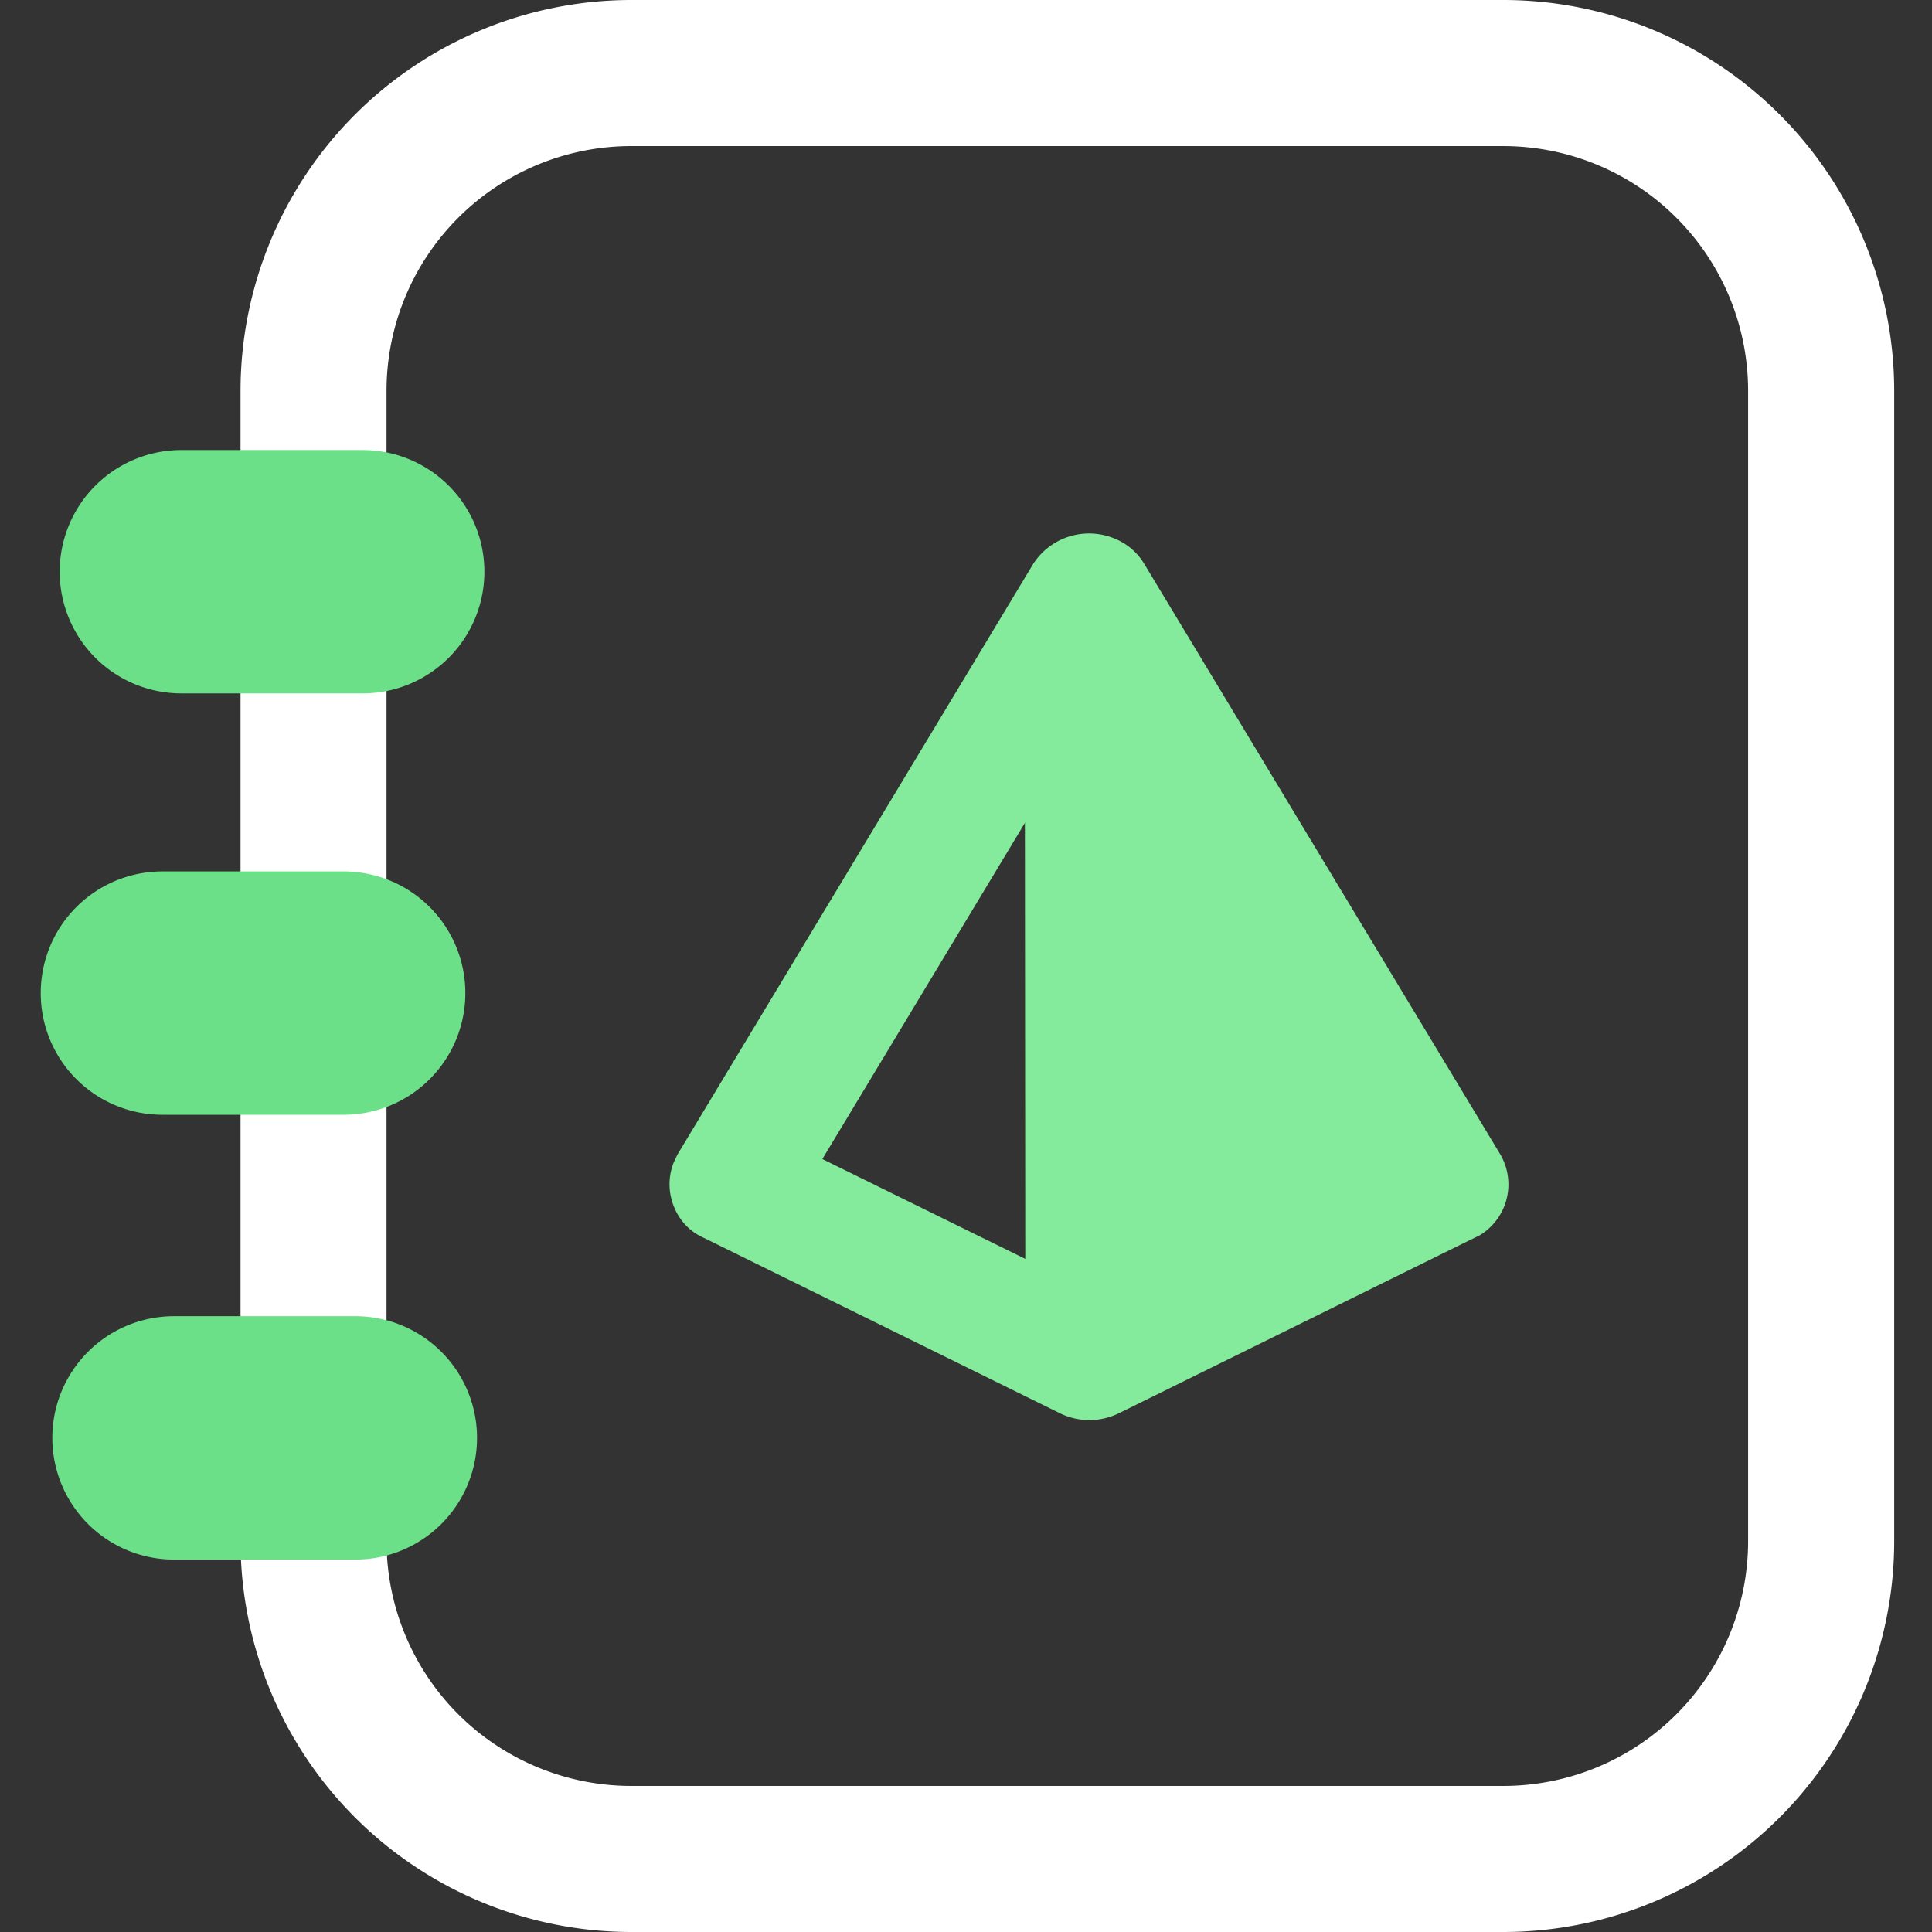 <svg xmlns="http://www.w3.org/2000/svg" xmlns:xlink="http://www.w3.org/1999/xlink" width="144" height="144" viewBox="0 0 144 144">
  <rect x="0" y="0" width="144" height="144" fill="#333333" stroke="none"/>
  <defs>
    <clipPath id="clip-Branding-White">
      <rect width="144" height="144"/>
    </clipPath>
  </defs>
  <g id="Branding-White" clip-path="url(#clip-Branding-White)">
    <g id="Group_3611" data-name="Group 3611" transform="translate(-292.095 34.893)">
      <g id="Rectangle_3189" data-name="Rectangle 3189" transform="translate(310.023 -34.893)">
        <path id="Path_4845" data-name="Path 4845" d="M393.987,109.107H328.953a29.144,29.144,0,0,1-29.107-29.114V-5.779a29.144,29.144,0,0,1,29.107-29.114h65.033A29.146,29.146,0,0,1,423.1-5.779V79.993A29.146,29.146,0,0,1,393.987,109.107ZM328.953-24.006A18.248,18.248,0,0,0,310.727-5.779V79.993A18.248,18.248,0,0,0,328.953,98.22h65.033a18.246,18.246,0,0,0,18.226-18.226V-5.779a18.246,18.246,0,0,0-18.226-18.226Z" transform="translate(-299.846 34.893)" fill="#fff"/>
      </g>
      <g id="Line_1458" data-name="Line 1458" transform="translate(296.544 -1.35)">
        <path id="Path_4846" data-name="Path 4846" d="M318.159-6.129H304.645a9.068,9.068,0,0,1-9.069-9.069,9.07,9.07,0,0,1,9.069-9.069h13.514a9.073,9.073,0,0,1,9.072,9.069A9.071,9.071,0,0,1,318.159-6.129Z" transform="translate(-295.576 24.267)" fill="#6ce089"/>
      </g>
      <g id="Line_1459" data-name="Line 1459" transform="translate(295.127 30.058)">
        <path id="Path_4847" data-name="Path 4847" d="M317.707,3.821H304.2a9.068,9.068,0,0,1-9.069-9.069,9.068,9.068,0,0,1,9.069-9.069h13.51a9.068,9.068,0,0,1,9.069,9.069A9.068,9.068,0,0,1,317.707,3.821Z" transform="translate(-295.127 14.317)" fill="#6ce089"/>
      </g>
      <g id="Line_1460" data-name="Line 1460" transform="translate(295.995 63.209)">
        <path id="Path_4848" data-name="Path 4848" d="M317.988,14.323H304.471a9.069,9.069,0,0,1,0-18.138h13.517a9.069,9.069,0,0,1,0,18.138Z" transform="translate(-295.402 3.815)" fill="#6ce089"/>
      </g>
      <g id="Path_4773" data-name="Path 4773" transform="translate(341.997 4.858)">
        <path id="Path_4849" data-name="Path 4849" d="M339.109,38.48a1.746,1.746,0,0,1-.808-.186L311.785,25.232a1.258,1.258,0,0,1-.723-1.632,1.293,1.293,0,0,1,.092-.189l26.475-43.956a1.758,1.758,0,0,1,2.175-.6,1.511,1.511,0,0,1,.7.6l26.516,43.975a1.264,1.264,0,0,1-.445,1.73,1.133,1.133,0,0,1-.186.092L339.907,38.3A1.8,1.8,0,0,1,339.109,38.48ZM314.733,23.5l24.376,12,24.335-12L339.08-16.909Z" transform="translate(-307.817 24.454)" fill="#fff"/>
        <path id="Path_4850" data-name="Path 4850" d="M341.276,43.794h-.009a4.979,4.979,0,0,1-2.207-.515L312.544,30.217A4.171,4.171,0,0,1,310.354,28a4.384,4.384,0,0,1-.076-3.384l.281-.6,26.522-44.035a4.954,4.954,0,0,1,6.193-1.837,4.538,4.538,0,0,1,2.08,1.825l26.522,43.988a4.434,4.434,0,0,1-1.537,6.077l-.672.325-26.207,12.93a5.094,5.094,0,0,1-2.175.508ZM321.367,24.337l19.9,9.792,19.858-9.789L341.238-8.641Z" transform="translate(-309.975 22.3)" fill="#83eb9b"/>
      </g>
      <g id="Path_4774" data-name="Path 4774" transform="translate(368.475 9.207)">
        <path id="Path_4851" data-name="Path 4851" d="M321.018,34.31a1.572,1.572,0,0,1-1.613-1.4l-.041-51.526a1.505,1.505,0,0,1,1.613-1.3h0A1.463,1.463,0,0,1,322.6-18.7h0l.038,51.614a1.578,1.578,0,0,1-1.616,1.386Z" transform="translate(-316.204 23.08)" fill="#83eb9b"/>
        <path id="Path_4852" data-name="Path 4852" d="M323.123,39.627a4.7,4.7,0,0,1-4.694-4.2l-.022-.354-.044-51.734.029-.205a4.658,4.658,0,0,1,4.615-4.05h.063a4.621,4.621,0,0,1,4.8,3.848l.044.521.035,51.8-.022.193a4.711,4.711,0,0,1-1.591,3.011V39.52l-3.062.1Z" transform="translate(-318.363 20.923)" fill="#83eb9b"/>
      </g>
      <g id="Path_4788" data-name="Path 4788" transform="translate(374.381 8.202)">
        <path id="Path_4853" data-name="Path 4853" d="M320.234-21.241l1.389,58.632,26.1-12.974Z" transform="translate(-320.234 21.241)" fill="#83eb9b"/>
      </g>
    </g>
  </g>
</svg>
